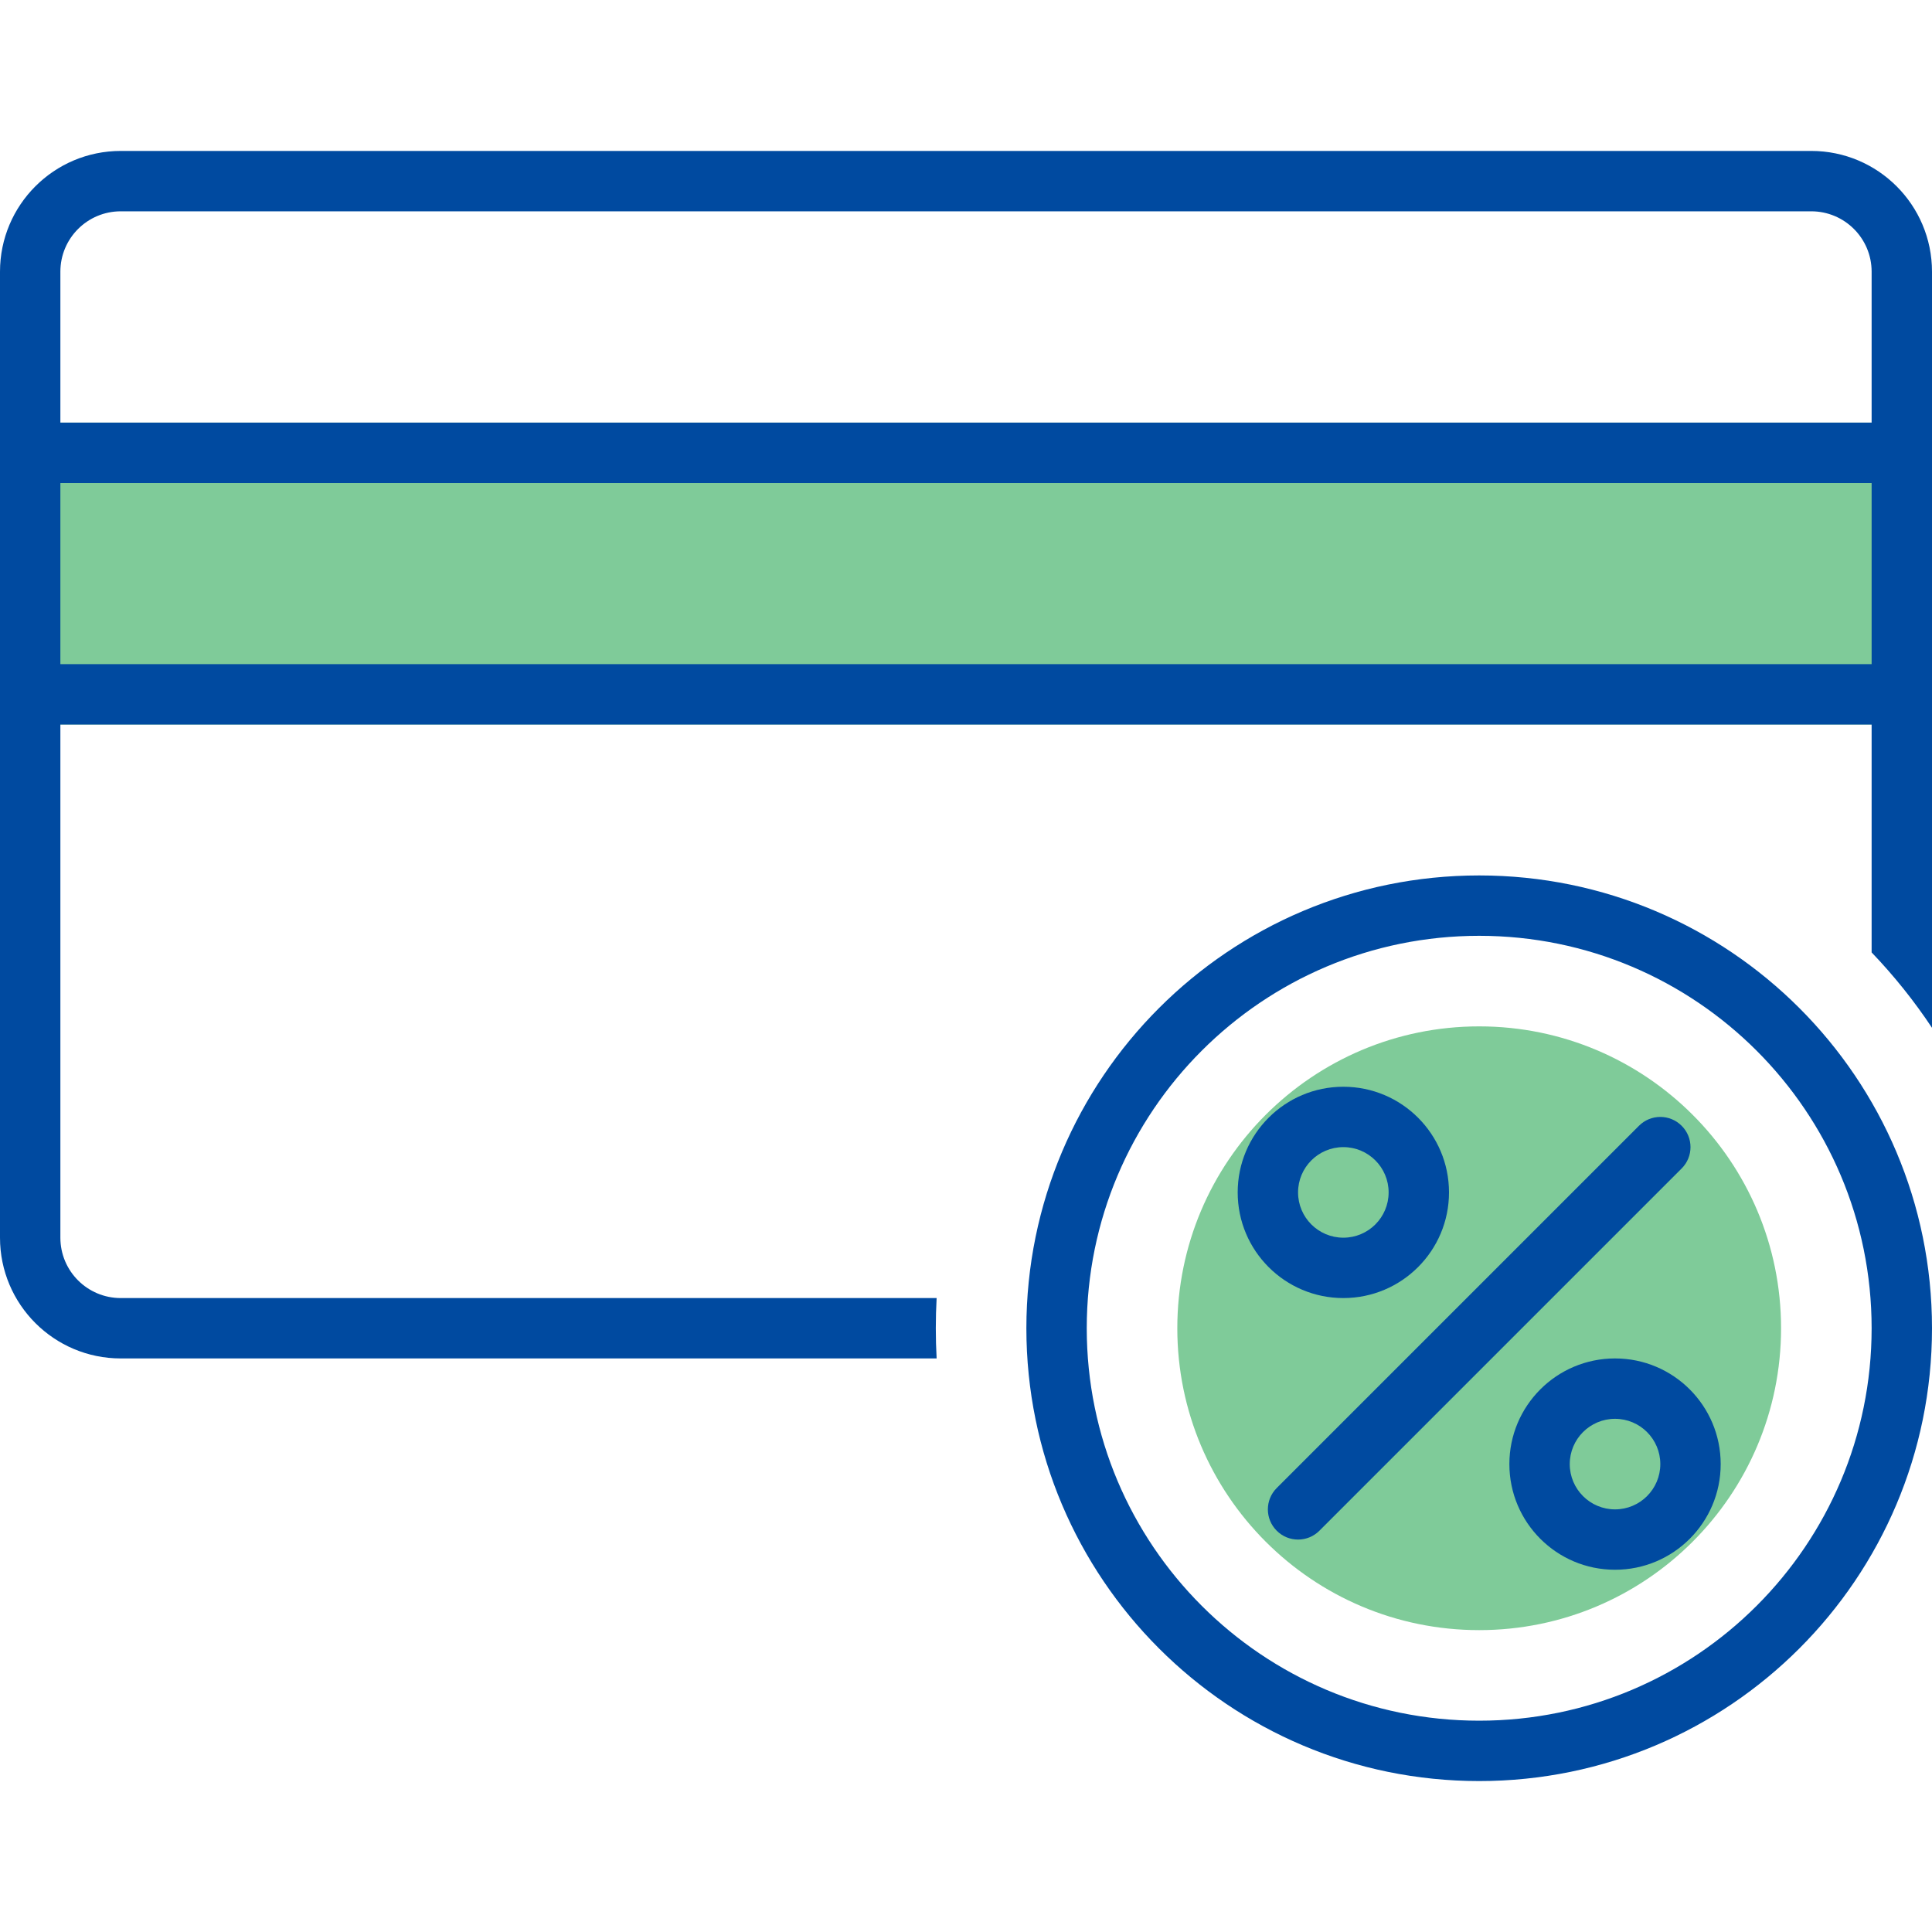 <svg width="64" height="64" viewBox="0 0 64 64" fill="none" xmlns="http://www.w3.org/2000/svg">
<g opacity="0.5">
<path d="M64 14H0V24H64V14Z" fill="#009734"/>
<path d="M49 54C54.523 54 59 49.523 59 44C59 38.477 54.523 34 49 34C43.477 34 39 38.477 39 44C39 49.523 43.477 54 49 54Z" fill="#009734"/>
</g>
<path fill-rule="evenodd" clip-rule="evenodd" d="M64 9C64 6.791 62.209 5 60 5H4C1.791 5 0 6.791 0 9V41C0 43.209 1.791 45 4 45H31.027C31.009 44.669 31 44.336 31 44C31 43.664 31.009 43.331 31.027 43H4C2.895 43 2 42.105 2 41V24H62V31.55C62.738 32.32 63.407 33.155 64 34.047V9ZM60 7H4C2.895 7 2 7.895 2 9V14H62V9C62 7.895 61.105 7 60 7ZM62 22V16H2V22H62Z" fill="#004AA0"/>
<path fill-rule="evenodd" clip-rule="evenodd" d="M44.5 43C46.433 43 48 41.433 48 39.5C48 37.567 46.433 36 44.5 36C42.567 36 41 37.567 41 39.5C41 41.433 42.567 43 44.5 43ZM46 39.5C46 40.328 45.328 41 44.5 41C43.672 41 43 40.328 43 39.5C43 38.672 43.672 38 44.5 38C45.328 38 46 38.672 46 39.5Z" fill="#004AA0"/>
<path d="M43.707 50.707L55.707 38.707C56.098 38.317 56.098 37.683 55.707 37.293C55.317 36.902 54.683 36.902 54.293 37.293L42.293 49.293C41.902 49.683 41.902 50.317 42.293 50.707C42.683 51.098 43.317 51.098 43.707 50.707Z" fill="#004AA0"/>
<path fill-rule="evenodd" clip-rule="evenodd" d="M53.5 52C55.433 52 57 50.433 57 48.5C57 46.567 55.433 45 53.5 45C51.567 45 50 46.567 50 48.5C50 50.433 51.567 52 53.5 52ZM55 48.5C55 49.328 54.328 50 53.5 50C52.672 50 52 49.328 52 48.5C52 47.672 52.672 47 53.5 47C54.328 47 55 47.672 55 48.5Z" fill="#004AA0"/>
<path fill-rule="evenodd" clip-rule="evenodd" d="M64 44C64 52.284 57.284 59 49 59C40.716 59 34 52.284 34 44C34 35.716 40.716 29 49 29C57.284 29 64 35.716 64 44ZM62 44C62 51.18 56.18 57 49 57C41.82 57 36 51.18 36 44C36 36.82 41.82 31 49 31C56.18 31 62 36.82 62 44Z" fill="#004AA0"/>
</svg>
